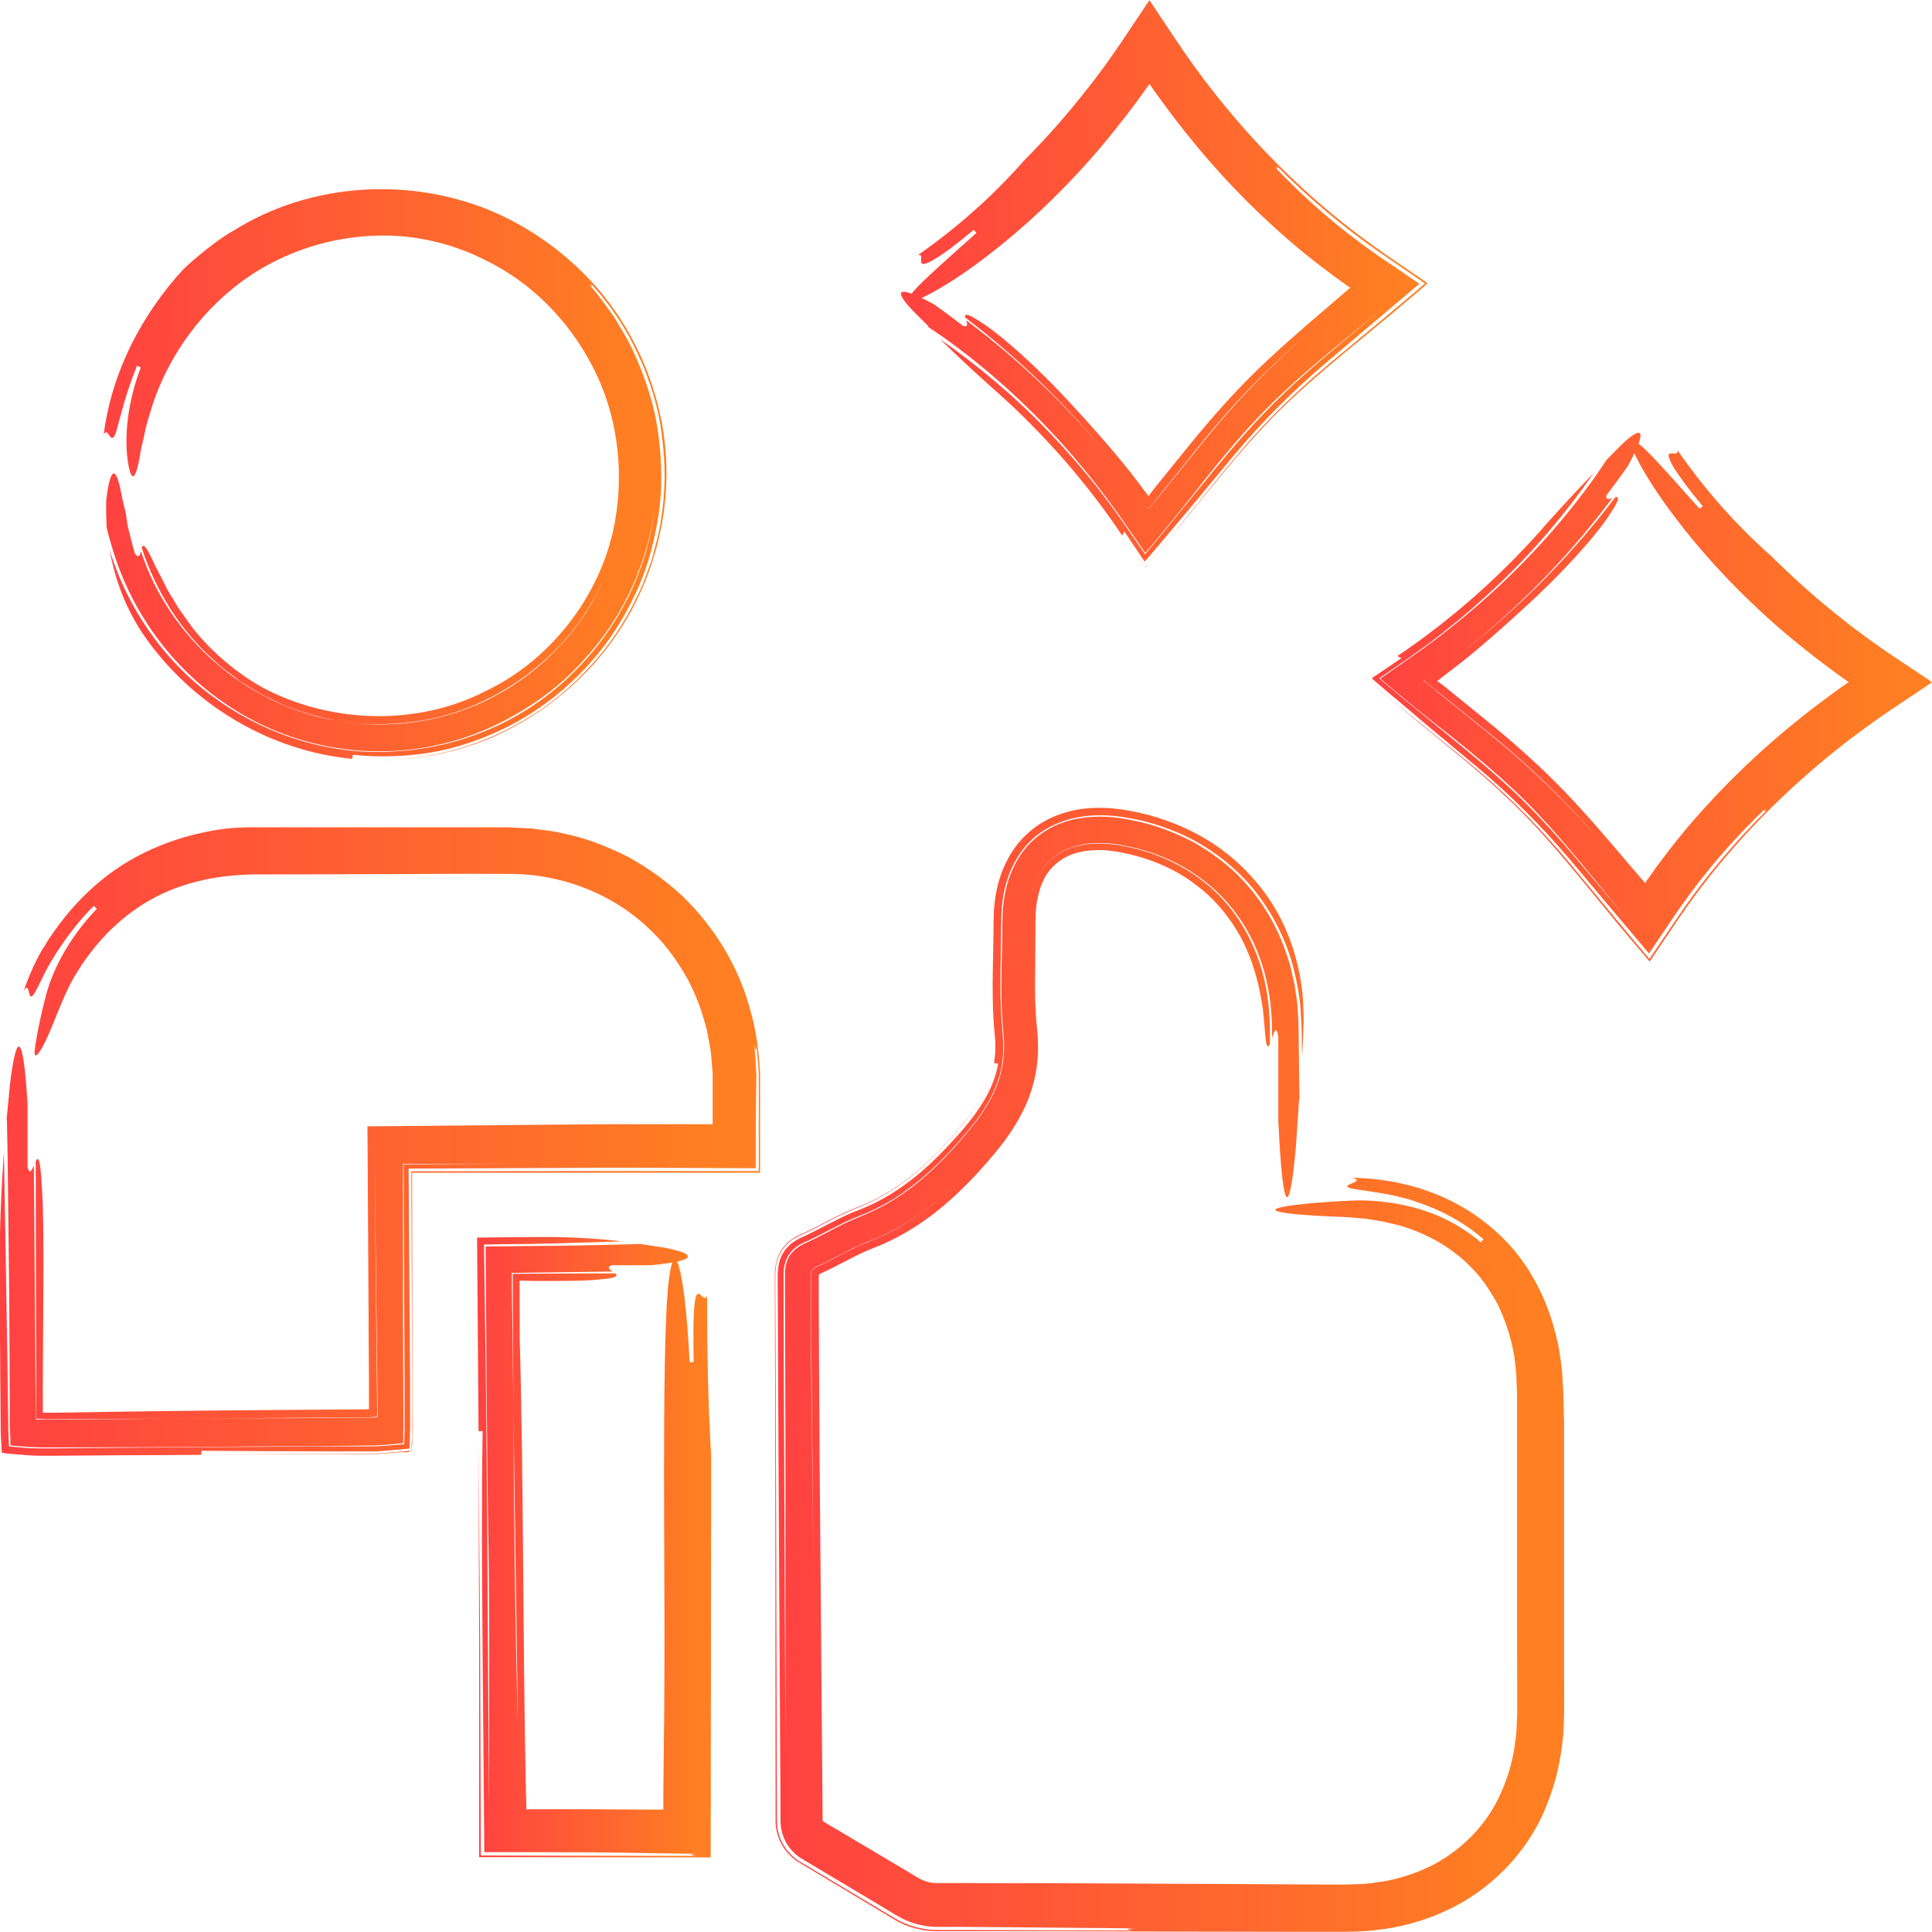 <svg width="75" height="75" viewBox="0 0 75 75" fill="none" xmlns="http://www.w3.org/2000/svg">
<g clip-path="url(#clip0_2062_12325)">
<path d="M0.269 43.508C0.275 43.906 0.287 44.305 0.293 44.703C0.316 46.549 0.333 48.372 0.357 50.2C0.363 51.12 0.369 52.046 0.374 52.972C0.374 53.435 0.374 53.904 0.38 54.367V55.351L0.404 55.896V56.031L0.41 56.102C0.41 56.125 0.451 56.113 0.468 56.119L0.749 56.142C1.118 56.172 1.474 56.195 1.855 56.189H2.604C3.078 56.189 3.552 56.184 4.026 56.184C4.979 56.184 5.939 56.178 6.91 56.172C8.847 56.16 10.819 56.142 12.855 56.131C13.422 56.125 13.99 56.119 14.569 56.113C14.768 56.102 14.961 56.09 15.16 56.072L15.459 56.043C15.552 56.031 15.693 56.06 15.652 55.92C15.664 55.521 15.664 55.117 15.658 54.707C15.658 53.605 15.646 52.492 15.646 51.372C15.646 49.309 15.646 47.223 15.646 45.178C17.079 45.178 18.49 45.178 19.847 45.178C18.46 45.184 17.068 45.19 15.669 45.201C15.681 48.044 15.693 50.903 15.704 53.769V55.07C15.71 55.369 15.704 55.656 15.693 55.943V56.055C15.693 56.055 15.623 56.066 15.593 56.072L15.377 56.09L14.938 56.125C14.792 56.131 14.651 56.148 14.505 56.148H14.101H13.534H12.399C10.883 56.16 9.374 56.172 7.864 56.178C6.36 56.189 4.856 56.201 3.359 56.213L2.235 56.225H1.492C1.188 56.225 0.901 56.201 0.591 56.172L0.363 56.154C0.333 56.102 0.351 56.014 0.339 55.943L0.322 55.498L0.31 54.584L0.298 53.47C0.252 50.54 0.205 47.627 0.152 44.715C0.058 46.022 -0.018 47.592 -0.018 49.409C-0.012 50.505 -2.46838e-05 51.601 0.006 52.685C0.006 53.23 0.012 53.775 0.018 54.314L0.029 55.639L0.07 56.395C0.298 56.441 0.585 56.447 0.831 56.471C1.082 56.488 1.328 56.518 1.597 56.512H2.177L2.984 56.506L4.599 56.494C5.676 56.494 6.746 56.482 7.817 56.477V56.318C9.374 56.33 10.906 56.336 12.434 56.342H13.575H14.148H14.639L15.131 56.301L15.628 56.26L15.88 56.236C15.921 56.189 15.898 56.084 15.903 56.008C15.915 55.68 15.927 55.351 15.921 55.011V53.687C15.898 50.903 15.88 48.137 15.862 45.365C18.519 45.354 21.169 45.342 23.837 45.33C25.423 45.33 27.015 45.342 28.63 45.348H29.104H29.338V45.114V44.164C29.338 43.719 29.343 43.279 29.349 42.834C29.349 42.459 29.355 42.084 29.361 41.709C29.343 41.322 29.32 40.912 29.273 40.513C29.355 40.97 29.355 40.695 29.367 40.595C29.367 40.56 29.355 40.531 29.349 40.501C29.349 40.531 29.361 40.56 29.367 40.595C29.402 40.994 29.449 41.41 29.455 41.785V42.904V44.322V45.33V45.453C29.425 45.465 29.373 45.453 29.338 45.459H29.086H28.583C26.98 45.459 25.382 45.459 23.797 45.459C21.175 45.459 18.572 45.465 15.968 45.471C15.979 48.12 15.991 50.769 15.997 53.441V54.548V55.556L15.979 56.06V56.312L15.716 56.336L14.704 56.424C14.534 56.436 14.359 56.424 14.189 56.43H13.896L12.785 56.436C11.299 56.447 9.806 56.453 8.297 56.465C9.783 56.465 11.269 56.453 12.744 56.447H13.855H14.634L15.652 56.365C16.143 56.477 15.956 55.949 16.009 55.65C16.02 55.31 16.009 54.953 16.009 54.607V53.488C16.009 50.827 16.003 48.173 15.997 45.524C18.823 45.524 21.643 45.524 24.475 45.524H26.816H28.302H29.414C29.548 45.565 29.496 45.418 29.507 45.336V45.061V44.504V41.72C29.466 40.888 29.367 40.015 29.121 39.195C28.676 37.53 27.74 35.989 26.488 34.782C25.85 34.184 25.137 33.68 24.37 33.258C23.592 32.871 22.773 32.537 21.918 32.367C21.497 32.256 21.058 32.221 20.631 32.162C20.204 32.145 19.742 32.104 19.356 32.115C18.554 32.115 17.758 32.115 16.957 32.115C15.353 32.115 13.739 32.115 12.118 32.115C11.714 32.115 11.1 32.115 10.491 32.115C10.181 32.115 9.888 32.115 9.596 32.115C9.292 32.127 9.022 32.139 8.8 32.162C7.056 32.379 5.307 33.035 3.926 34.178C3.236 34.741 2.633 35.403 2.13 36.118C2.001 36.294 1.878 36.475 1.767 36.663C1.65 36.845 1.533 37.038 1.434 37.243C1.223 37.648 1.065 38.058 0.919 38.456C1.159 38.093 1.082 38.743 1.229 38.679C1.305 38.65 1.41 38.444 1.691 37.864C1.831 37.577 2.042 37.202 2.346 36.751C2.656 36.3 3.054 35.749 3.645 35.163C3.675 35.192 3.727 35.251 3.756 35.28C2.621 36.47 2.007 37.735 1.761 38.732C1.504 39.734 1.381 40.449 1.346 40.777C1.322 41.087 1.445 41.046 1.726 40.496C1.866 40.226 2.024 39.833 2.223 39.341C2.428 38.849 2.651 38.263 3.031 37.677C3.92 36.259 5.254 34.993 7.021 34.407C7.899 34.102 8.847 33.961 9.859 33.944C10.942 33.944 12.042 33.944 13.159 33.938C15.377 33.938 17.688 33.909 19.923 33.926C21.994 33.961 24.007 34.811 25.394 36.247C25.909 36.757 26.324 37.36 26.681 37.987C27.026 38.626 27.272 39.312 27.448 40.021C27.506 40.378 27.6 40.736 27.617 41.099L27.664 41.644V43.449C27.664 43.742 27.664 43.625 27.664 43.642C26.359 43.642 25.06 43.642 23.756 43.642C22.141 43.654 20.52 43.666 18.887 43.684C17.36 43.695 15.816 43.713 14.265 43.725C14.277 45.998 14.294 48.29 14.306 50.599C14.306 51.601 14.318 52.609 14.324 53.617V54.642C14.324 54.642 14.335 54.683 14.329 54.701H14.271C14.271 54.701 14.23 54.713 14.212 54.713H14.019C10 54.736 5.997 54.771 2.147 54.842C2.042 54.842 1.937 54.842 1.826 54.842C1.79 54.842 1.761 54.842 1.726 54.842C1.691 54.842 1.65 54.842 1.662 54.795C1.662 54.508 1.662 54.203 1.662 53.886C1.662 52.873 1.673 51.8 1.679 50.786C1.691 48.753 1.691 46.924 1.627 46.11C1.568 44.944 1.486 44.897 1.387 45.072C1.387 47.745 1.398 50.411 1.404 53.072V54.83V54.965V55.035V55.07H1.439C1.533 55.082 1.621 55.094 1.714 55.088H2.516C3.838 55.082 5.155 55.076 6.471 55.076L11.31 55.041L13.733 55.023H14.253C14.347 55.023 14.447 55.017 14.54 55C14.675 55.029 14.634 54.894 14.639 54.806V54.496C14.599 51.103 14.569 47.704 14.534 44.293C14.575 47.657 14.616 51.021 14.657 54.402V54.771L14.663 54.918V54.994C14.663 54.994 14.622 55.006 14.604 55.017C14.505 55.029 14.405 55.041 14.306 55.035H13.826C13.013 55.047 12.2 55.047 11.386 55.053C9.754 55.058 8.121 55.064 6.477 55.076L2.539 55.105H1.726C1.632 55.117 1.539 55.111 1.445 55.105C1.381 55.117 1.393 55.058 1.393 55.011V54.871L1.375 53.13C1.357 50.505 1.334 47.874 1.316 45.242C1.235 45.436 1.147 45.617 1.071 45.301V42.863C0.872 39.611 0.591 40.425 0.392 42.048C0.351 42.471 0.304 42.951 0.257 43.449L0.269 43.508Z" fill="url(#paint0_linear_2062_12325)"/>
<path d="M50.448 42.68C50.436 42.146 50.43 41.607 50.425 41.08C50.407 40.453 50.43 39.884 50.378 39.205C50.366 38.876 50.296 38.548 50.255 38.226C50.173 37.904 50.126 37.575 50.015 37.265C49.635 35.993 48.927 34.803 47.955 33.877C47.47 33.414 46.914 33.028 46.335 32.694C45.744 32.383 45.117 32.131 44.474 31.961C43.836 31.803 43.163 31.668 42.449 31.709C41.747 31.738 40.987 31.932 40.366 32.407C39.734 32.858 39.325 33.561 39.12 34.253C39.015 34.604 38.962 34.962 38.927 35.313L38.91 35.835V36.304C38.886 37.552 38.822 38.9 38.962 40.218C39.015 40.804 38.95 41.379 38.775 41.929C38.593 42.48 38.289 43.002 37.921 43.5C37.142 44.496 36.241 45.481 35.212 46.225C34.849 46.489 34.463 46.729 34.059 46.928C33.854 47.028 33.649 47.122 33.439 47.21C33.21 47.298 32.953 47.409 32.731 47.52C32.274 47.749 31.847 47.989 31.42 48.188C31.309 48.241 31.122 48.311 30.97 48.423C30.817 48.528 30.689 48.669 30.607 48.833C30.525 48.997 30.484 49.179 30.472 49.366C30.472 49.472 30.472 49.53 30.472 49.589V49.776C30.478 51.786 30.484 53.826 30.49 55.871C30.49 59.956 30.49 64.04 30.49 67.85C30.472 63.331 30.449 58.754 30.431 54.166L30.419 50.72V49.858V49.395C30.431 49.173 30.478 48.956 30.589 48.763C30.7 48.569 30.864 48.417 31.057 48.311C31.268 48.194 31.42 48.147 31.525 48.089C31.771 47.971 32.017 47.837 32.274 47.708C32.532 47.573 32.801 47.438 33.082 47.315C33.386 47.186 33.614 47.11 33.86 46.987C34.346 46.764 34.808 46.489 35.241 46.166C36.113 45.534 36.885 44.731 37.593 43.875C38.295 43.043 38.816 42.129 38.921 41.133C38.986 40.623 38.921 40.166 38.874 39.533C38.839 38.941 38.833 38.355 38.839 37.781L38.863 36.081C38.863 35.53 38.88 34.839 39.079 34.223C39.266 33.59 39.623 32.969 40.156 32.506C40.694 32.049 41.367 31.791 42.016 31.698C42.666 31.604 43.315 31.657 43.906 31.774C44.503 31.873 45.082 32.061 45.644 32.289C46.767 32.752 47.786 33.497 48.581 34.417C49.36 35.354 49.933 36.462 50.226 37.628C50.366 38.208 50.477 38.8 50.501 39.392C50.547 39.99 50.53 40.494 50.547 41.05C50.571 40.611 50.594 40.16 50.606 39.662C50.606 39.134 50.583 38.578 50.483 38.003C50.284 36.86 49.845 35.612 48.985 34.51C48.476 33.848 47.862 33.268 47.171 32.799C46.481 32.336 45.726 31.985 44.948 31.744C44.562 31.615 44.164 31.533 43.766 31.457C43.356 31.387 42.929 31.346 42.484 31.363C41.613 31.387 40.63 31.674 39.898 32.348C39.155 33.016 38.781 33.942 38.646 34.792C38.623 35.003 38.582 35.219 38.582 35.431C38.57 35.647 38.564 35.852 38.57 36.017L38.553 37.083C38.535 37.804 38.523 38.542 38.553 39.304L38.588 39.878L38.635 40.388C38.652 40.687 38.635 40.98 38.588 41.267C38.629 41.273 38.705 41.285 38.746 41.291C38.553 42.48 37.727 43.506 36.78 44.508C35.855 45.498 34.831 46.325 33.667 46.835C33.515 46.905 33.386 46.952 33.21 47.022C33.023 47.093 32.848 47.175 32.678 47.257C32.339 47.421 32.023 47.591 31.724 47.743L31.285 47.96C31.092 48.042 30.753 48.2 30.566 48.423C30.355 48.645 30.238 48.938 30.209 49.243C30.197 49.319 30.197 49.401 30.191 49.472V49.601V49.864C30.197 51.265 30.203 52.66 30.209 54.054C30.238 59.633 30.267 65.177 30.302 70.762C30.326 71.307 30.601 71.799 31.051 72.11C32.005 72.684 32.965 73.253 33.924 73.827L34.638 74.255C34.843 74.384 35.2 74.589 35.533 74.677C35.703 74.724 35.873 74.759 36.054 74.782C36.142 74.794 36.236 74.8 36.329 74.8H36.54H37.371C39.582 74.817 41.812 74.841 44.088 74.859C43.508 74.882 43.854 74.911 43.971 74.941C44.012 74.941 44.047 74.941 44.088 74.941C44.053 74.941 44.012 74.941 43.971 74.941C41.73 74.941 39.512 74.929 37.312 74.923H36.487C36.376 74.923 36.154 74.923 35.972 74.894C35.791 74.87 35.609 74.829 35.44 74.776C35.264 74.724 35.094 74.653 34.925 74.571C34.749 74.478 34.673 74.425 34.539 74.349L33.825 73.921C32.871 73.352 31.923 72.784 30.97 72.216C30.484 71.882 30.185 71.348 30.162 70.762C30.144 65.271 30.133 59.839 30.115 54.365C30.109 53 30.104 51.628 30.098 50.257V49.741V49.483C30.098 49.366 30.109 49.179 30.144 49.032C30.215 48.727 30.378 48.446 30.613 48.241C30.835 48.03 31.203 47.901 31.309 47.843C31.87 47.579 32.479 47.21 33.216 46.917C34.386 46.477 35.399 45.745 36.317 44.813C36.768 44.356 37.236 43.834 37.616 43.336C37.997 42.832 38.295 42.31 38.465 41.771C38.295 42.305 38.002 42.814 37.628 43.313C37.254 43.799 36.791 44.321 36.347 44.772C35.44 45.692 34.428 46.436 33.275 46.87C32.549 47.145 31.923 47.52 31.361 47.79C31.274 47.843 30.964 47.942 30.7 48.136C30.443 48.323 30.256 48.593 30.162 48.897C30.115 49.05 30.092 49.208 30.08 49.366V49.53V49.659V50.175C30.08 51.546 30.086 52.923 30.092 54.295C30.098 59.792 30.104 65.265 30.109 70.75C30.133 71.36 30.443 71.911 30.94 72.251L33.123 73.558L34.205 74.208L34.743 74.53C34.96 74.665 35.258 74.788 35.516 74.853C35.785 74.929 36.078 74.97 36.358 74.97H36.984H38.237H40.741C44.082 74.982 47.429 74.987 50.793 74.993H52.057C52.478 74.987 52.97 74.987 53.42 74.923C54.345 74.829 55.263 74.577 56.123 74.179C57.85 73.393 59.312 71.911 60.02 70.129C60.389 69.244 60.594 68.313 60.682 67.375C60.746 66.402 60.711 65.611 60.717 64.738C60.717 63.021 60.717 61.298 60.717 59.569C60.717 58.485 60.717 56.311 60.717 55.221C60.693 54.664 60.705 54.166 60.658 53.55C60.647 53.258 60.611 52.959 60.565 52.666C60.529 52.373 60.465 52.08 60.389 51.786C60.102 50.626 59.576 49.507 58.803 48.563C58.025 47.632 57.019 46.899 55.919 46.43C54.819 45.956 53.631 45.739 52.472 45.721C53.046 45.85 52.174 45.961 52.32 46.079C52.391 46.155 52.706 46.166 53.549 46.307C53.76 46.342 54.005 46.377 54.28 46.454C54.421 46.489 54.567 46.524 54.725 46.565C54.877 46.618 55.041 46.676 55.217 46.735C55.901 46.987 56.744 47.374 57.592 48.112C57.563 48.141 57.51 48.2 57.487 48.229C56.65 47.514 55.714 47.087 54.842 46.864C53.97 46.641 53.169 46.577 52.478 46.606C51.092 46.67 50.138 46.776 49.734 46.864C49.325 46.958 49.465 47.046 50.243 47.128C50.635 47.169 51.185 47.204 51.911 47.233C52.285 47.239 52.642 47.28 53.057 47.315C53.262 47.35 53.473 47.386 53.695 47.421C53.912 47.468 54.14 47.532 54.374 47.585C55.416 47.895 56.416 48.452 57.188 49.278C57.586 49.689 57.896 50.181 58.171 50.697C58.417 51.236 58.622 51.804 58.739 52.414C58.803 52.718 58.833 53.029 58.862 53.345C58.868 53.668 58.897 53.967 58.891 54.336C58.891 55.051 58.891 55.766 58.891 56.492C58.891 57.946 58.891 59.422 58.891 60.917C58.891 62.411 58.891 63.923 58.897 65.441V66.578C58.874 66.918 58.885 67.269 58.821 67.603C58.745 68.283 58.558 68.94 58.288 69.549C57.768 70.78 56.802 71.77 55.638 72.391C55.047 72.69 54.415 72.907 53.754 73.03C53.42 73.071 53.093 73.141 52.753 73.141L52.244 73.159H51.682C48.189 73.141 44.702 73.124 41.215 73.106H38.599L37.289 73.1H36.633H36.323C36.271 73.1 36.206 73.095 36.142 73.083C36.013 73.059 35.879 73.018 35.773 72.966L35.691 72.925L35.551 72.843L35.276 72.678L34.164 72.016L31.958 70.709C31.958 70.709 31.929 70.668 31.935 70.68C31.923 69.309 31.912 67.938 31.9 66.56C31.876 63.566 31.847 60.524 31.824 57.448C31.812 55.906 31.806 54.353 31.794 52.8L31.783 50.468V49.882V49.589C31.783 49.519 31.783 49.548 31.783 49.519C31.783 49.489 31.806 49.466 31.83 49.448C31.835 49.442 31.853 49.437 31.912 49.413L32.187 49.284L33.228 48.751C33.556 48.581 33.837 48.481 34.27 48.3C35.054 47.954 35.785 47.491 36.434 46.969C37.084 46.442 37.669 45.856 38.202 45.252C38.728 44.66 39.272 43.998 39.67 43.213C40.08 42.434 40.308 41.514 40.296 40.634C40.296 40.412 40.285 40.195 40.261 39.978C40.243 39.791 40.226 39.621 40.214 39.433C40.191 39.07 40.179 38.706 40.179 38.331C40.185 37.575 40.191 36.813 40.197 36.063V35.776L40.203 35.53C40.203 35.366 40.232 35.208 40.243 35.05C40.302 34.745 40.372 34.44 40.501 34.182C40.676 33.795 40.987 33.473 41.408 33.256C41.829 33.045 42.379 32.969 42.964 33.01C44.164 33.139 45.457 33.596 46.411 34.34C47.394 35.067 48.066 36.057 48.441 36.966C48.827 37.874 48.944 38.683 49.026 39.181C49.102 39.884 49.114 40.33 49.161 40.5C49.202 40.681 49.248 40.634 49.295 40.517C49.313 39.609 49.266 38.783 49.061 37.95C48.862 37.13 48.523 36.345 48.055 35.653C47.124 34.253 45.621 33.303 43.982 32.922C43.163 32.723 42.332 32.664 41.601 32.905C40.875 33.139 40.343 33.725 40.115 34.469C39.998 34.839 39.928 35.237 39.928 35.647L39.904 36.972C39.887 37.857 39.863 38.724 39.922 39.574L39.957 39.961C39.968 40.101 39.986 40.248 39.986 40.394C39.998 40.687 39.986 40.98 39.951 41.279C39.881 41.871 39.699 42.451 39.436 42.973C38.904 44.033 38.149 44.854 37.394 45.663C36.622 46.465 35.732 47.192 34.726 47.737C34.223 48.018 33.661 48.206 33.234 48.411C32.772 48.634 32.298 48.909 31.783 49.144C31.613 49.214 31.531 49.261 31.49 49.395C31.484 49.425 31.479 49.454 31.479 49.489V49.618V50.023L31.49 51.64L31.52 54.875C31.543 57.032 31.56 59.182 31.584 61.345C31.56 59.229 31.531 57.108 31.508 54.974C31.496 53.908 31.484 52.836 31.479 51.763L31.467 50.151V49.747V49.548C31.467 49.519 31.467 49.483 31.467 49.454C31.473 49.319 31.578 49.214 31.701 49.167L32.04 49.009L32.409 48.821L33.123 48.452C33.363 48.335 33.573 48.241 33.831 48.141C34.1 48.036 34.363 47.919 34.615 47.784C35.639 47.262 36.54 46.53 37.33 45.733C38.096 44.924 38.868 44.098 39.419 43.037C39.688 42.51 39.875 41.924 39.957 41.326C39.992 41.027 40.01 40.728 39.998 40.429C39.998 40.283 39.98 40.13 39.968 39.99L39.933 39.591C39.869 38.742 39.892 37.88 39.91 36.995L39.928 35.677C39.928 35.266 39.992 34.874 40.103 34.499C40.325 33.754 40.846 33.151 41.566 32.905C42.286 32.647 43.116 32.694 43.93 32.887C45.562 33.245 47.06 34.165 48.031 35.524C49.02 36.884 49.424 38.578 49.377 40.3C49.459 40.042 49.541 39.796 49.623 40.224C49.623 40.224 49.623 42.398 49.623 43.483C49.828 47.831 50.103 46.747 50.302 44.572C50.343 44.01 50.384 43.371 50.43 42.697L50.448 42.68Z" fill="url(#paint1_linear_2062_12325)"/>
<path d="M4.137 20.446C4.189 20.733 4.289 21.015 4.365 21.296C5.131 23.875 6.834 26.154 9.169 27.59C11.492 29.032 14.476 29.577 17.331 28.838C18.331 28.592 19.32 28.158 20.245 27.602C21.175 27.051 22.035 26.348 22.755 25.515C24.235 23.886 25.154 21.782 25.405 19.743C25.142 22.175 23.943 24.502 22.152 26.213C20.373 27.948 17.939 29.002 15.459 29.16C12.972 29.36 10.45 28.598 8.449 27.174C6.424 25.762 4.956 23.646 4.254 21.343C4.429 22.298 4.78 23.459 5.547 24.607C7.413 27.344 10.467 29.155 13.68 29.459C13.68 29.418 13.691 29.342 13.697 29.301C14.815 29.418 15.944 29.366 17.038 29.155C18.127 28.926 19.168 28.522 20.128 27.988C22.035 26.898 23.598 25.252 24.545 23.294C25.043 22.328 25.353 21.273 25.528 20.206C25.721 19.134 25.704 18.032 25.569 16.954C25.441 15.869 25.107 14.809 24.657 13.801C24.44 13.291 24.148 12.822 23.861 12.341C23.539 11.89 23.223 11.427 22.837 11.011C23.065 11.234 22.966 11.07 22.936 11.005C23.691 11.826 24.311 12.758 24.768 13.76C25.23 14.756 25.564 15.811 25.692 16.895C25.838 17.973 25.844 19.069 25.663 20.136C25.604 20.675 25.435 21.191 25.306 21.718C25.119 22.222 24.955 22.738 24.698 23.218C24.235 24.191 23.627 25.099 22.89 25.885C22.164 26.682 21.321 27.391 20.379 27.936C18.519 29.061 16.278 29.623 14.043 29.477C15.774 29.588 17.536 29.295 19.121 28.616C20.701 27.924 22.111 26.875 23.229 25.568C25.458 22.96 26.394 19.274 25.587 15.922C25.195 14.246 24.417 12.658 23.317 11.334C22.205 10.015 20.789 8.943 19.192 8.239C15.997 6.862 12.088 7.05 9.046 8.966C8.507 9.253 7.559 10.027 7.121 10.449C5.476 12.236 4.33 14.48 4.025 16.872C4.172 16.59 4.248 17.053 4.376 16.995C4.441 16.965 4.511 16.813 4.611 16.385C4.733 15.963 4.891 15.26 5.318 14.199C5.354 14.217 5.43 14.246 5.465 14.264C4.657 16.397 4.926 17.991 5.067 18.372C5.161 18.589 5.242 18.495 5.342 18.126C5.395 17.938 5.436 17.674 5.494 17.334C5.593 17 5.64 16.573 5.81 16.086C6.424 13.883 8.045 11.509 10.549 10.203C11.79 9.558 13.2 9.183 14.633 9.148C16.067 9.101 17.501 9.435 18.753 10.056C20.596 10.923 22.094 12.447 23.012 14.246C23.948 16.045 24.224 18.149 23.89 20.147C23.439 22.902 21.52 25.562 18.84 26.834C16.196 28.188 12.931 28.07 10.38 26.787C9.449 26.318 8.297 25.422 7.489 24.39C7.296 24.127 7.115 23.869 6.939 23.623C6.781 23.365 6.635 23.125 6.5 22.896C6.278 22.427 6.062 22.058 5.956 21.818C5.64 21.132 5.564 21.12 5.5 21.261C6.044 22.937 7.004 24.484 8.32 25.644C8.63 25.955 9.005 26.189 9.344 26.465C9.724 26.682 10.075 26.945 10.479 27.115C11.252 27.526 12.094 27.772 12.937 27.953C13.978 28.158 15.055 28.153 16.102 28.012C17.149 27.871 18.168 27.543 19.104 27.045C20.04 26.559 20.888 25.92 21.626 25.17C22.357 24.414 22.948 23.529 23.393 22.591C22.556 24.455 21.041 26.055 19.174 27.039C17.308 28.041 15.066 28.352 12.943 27.959C9.537 27.338 6.553 24.742 5.471 21.396C5.436 21.542 5.4 21.689 5.248 21.507C5.248 21.507 5.219 21.442 5.19 21.337C5.161 21.226 5.125 21.079 5.079 20.909C5.038 20.739 4.991 20.558 4.95 20.382C4.921 20.2 4.897 20.03 4.88 19.895C4.728 19.356 4.687 18.97 4.611 18.729C4.54 18.483 4.476 18.378 4.417 18.378C4.3 18.378 4.195 18.811 4.125 19.409C4.113 19.714 4.125 20.054 4.137 20.44V20.446Z" fill="url(#paint2_linear_2062_12325)"/>
<path d="M24.915 48.289C24.663 48.295 24.406 48.307 24.16 48.312C23.364 48.33 22.592 48.348 21.82 48.359C20.825 48.371 19.842 48.377 18.853 48.389C18.865 50.158 18.877 51.934 18.888 53.757C18.906 55.362 18.923 57.009 18.941 58.738C19.023 62.348 18.982 66.474 18.982 70.084C18.958 66.597 18.935 63.057 18.917 59.512L18.871 54.22C18.841 52.251 18.818 50.288 18.789 48.312C19.409 48.301 20.035 48.295 20.655 48.289C21.047 48.277 21.439 48.272 21.831 48.26C22.598 48.236 23.37 48.213 24.154 48.19C23.323 48.096 22.334 48.02 21.182 48.02C20.287 48.025 19.397 48.031 18.52 48.043C18.537 50.586 18.561 53.083 18.578 55.556H18.736C18.695 58.234 18.707 60.848 18.73 63.444C18.754 66.269 18.777 69.087 18.8 71.9C20.181 71.9 21.556 71.9 22.961 71.906C24.295 71.924 25.646 71.947 27.068 71.965C26.6 71.988 26.904 72.017 27.027 72.047C27.062 72.047 27.097 72.047 27.127 72.047C27.091 72.047 27.062 72.047 27.027 72.047C24.189 72.047 21.416 72.035 18.666 72.029C18.654 69.21 18.648 66.415 18.637 63.596C18.613 61.059 18.596 58.498 18.572 55.867C18.584 58.457 18.59 61.018 18.601 63.567C18.601 66.415 18.601 69.251 18.601 72.094C21.591 72.094 24.581 72.105 27.589 72.105C27.595 67.646 27.601 63.145 27.606 58.55V56.488C27.483 54.425 27.448 52.362 27.448 50.299C27.249 50.815 26.846 48.752 26.928 52.878H26.77C26.571 48.752 26.009 47.205 25.851 51.331C25.693 55.972 25.851 62.16 25.769 67.833L25.752 69.527V70.242L25.74 70.254C25.734 70.254 25.728 70.254 25.728 70.248H24.903L23.095 70.236C22.492 70.236 21.89 70.236 21.287 70.236H20.462C20.462 70.236 20.456 70.248 20.445 70.254C20.445 70.254 20.439 70.248 20.433 70.236C20.433 69.984 20.421 69.732 20.415 69.48C20.292 63.807 20.333 57.619 20.175 51.946C20.175 51.524 20.175 51.061 20.17 50.563C20.17 50.358 20.17 50.147 20.17 49.936V49.713C20.333 49.713 20.491 49.719 20.643 49.725C21.024 49.725 21.381 49.725 21.714 49.725C22.381 49.725 22.92 49.707 23.23 49.672C23.967 49.614 23.996 49.532 23.885 49.432C22.551 49.432 21.217 49.444 19.906 49.449C19.912 51.219 19.918 52.966 19.93 54.706C19.988 58.779 20.047 62.846 20.105 67.007C19.994 62.998 19.953 58.885 19.93 54.706C19.912 52.942 19.889 51.178 19.865 49.414C21.17 49.397 22.475 49.379 23.78 49.361C23.657 49.279 23.54 49.192 23.745 49.115H25.289C27.349 48.916 26.834 48.635 25.804 48.436C25.535 48.395 25.231 48.348 24.921 48.301L24.915 48.289Z" fill="url(#paint3_linear_2062_12325)"/>
<path d="M36.002 12.67C36.189 12.799 36.376 12.928 36.563 13.051C38.26 14.252 39.817 15.653 41.244 17.241C41.958 18.038 42.637 18.882 43.286 19.779C43.515 20.089 43.79 20.499 44.035 20.851L44.41 21.396L44.457 21.466C44.457 21.466 44.492 21.425 44.509 21.408L44.62 21.279L44.837 21.021C45.124 20.675 45.41 20.323 45.697 19.972C45.884 19.738 46.077 19.497 46.27 19.257C47.283 17.956 48.389 16.59 49.641 15.401C50.267 14.803 50.928 14.229 51.595 13.678C52.309 13.092 53.011 12.512 53.69 11.949C52.9 12.617 52.104 13.285 51.308 13.953C50.565 14.592 49.84 15.248 49.161 15.946C48.482 16.643 47.839 17.387 47.212 18.149L45.065 20.781L44.685 21.238L44.492 21.466C44.492 21.466 44.457 21.519 44.445 21.507L44.404 21.449L44.322 21.326L43.655 20.359L43.31 19.872L43.087 19.567L42.649 18.993C42.052 18.231 41.42 17.505 40.759 16.813C39.442 15.43 37.997 14.211 36.493 13.168C37.026 13.69 37.669 14.293 38.43 14.979C39.36 15.788 40.232 16.649 41.045 17.557C41.455 18.009 41.841 18.477 42.221 18.952C42.415 19.187 42.59 19.433 42.777 19.673L43.052 20.054C43.228 20.294 43.398 20.546 43.561 20.792C43.585 20.751 43.626 20.675 43.649 20.634C43.866 20.956 44.082 21.279 44.299 21.601L44.381 21.724C44.41 21.759 44.433 21.835 44.468 21.765L44.656 21.548L45.03 21.109C45.446 20.616 45.855 20.13 46.265 19.644C46.821 18.976 47.365 18.319 47.915 17.657C49.003 16.356 50.167 15.202 51.455 14.1C52.104 13.549 52.759 12.998 53.409 12.447L55.059 11.053C55.123 11.023 55.065 11 55.03 10.97L54.919 10.894L54.696 10.742L54.252 10.437C53.959 10.232 53.643 10.033 53.35 9.822C51.94 8.831 50.67 7.73 49.477 6.47C49.67 6.628 49.588 6.499 49.571 6.446C50.764 7.648 52.04 8.726 53.391 9.681C54.023 10.115 54.655 10.549 55.287 10.982C55.363 11.006 55.264 11.041 55.24 11.07L55.129 11.164L54.913 11.351L54.474 11.721L53.596 12.459L51.618 14.106C50.343 15.178 49.184 16.292 48.114 17.569C47.575 18.202 47.043 18.858 46.51 19.526C46.142 19.978 45.773 20.435 45.399 20.892L44.609 21.841L44.509 21.959C44.474 21.982 44.439 22.082 44.416 22L44.24 21.747L43.889 21.244L44.433 22.029C44.638 21.83 44.849 21.548 45.053 21.314L46.165 19.972C46.587 19.45 47.014 18.935 47.435 18.419C48.277 17.399 49.138 16.426 50.074 15.547C51.016 14.662 52.028 13.83 53.058 12.986L54.076 12.143L54.79 11.539L55.147 11.234L55.328 11.082L55.416 11.006C55.416 11.006 55.363 10.959 55.346 10.941L53.801 9.886L53.233 9.482L52.841 9.195C50.764 7.642 48.898 5.808 47.259 3.756C47.06 3.499 46.85 3.241 46.657 2.977L46.364 2.579L46.007 2.075C45.639 1.541 45.276 0.985 44.913 0.445L44.638 0.035C44.638 0.035 44.626 0.012 44.62 0.012L44.603 0.035L44.568 0.088L44.498 0.188L44.363 0.393L43.813 1.213C43.632 1.483 43.444 1.77 43.257 2.034L42.883 2.561C42.684 2.825 42.491 3.1 42.28 3.358C41.87 3.885 41.443 4.401 40.999 4.905C40.7 5.251 40.068 5.919 39.746 6.241C38.535 7.618 37.143 8.849 35.633 9.904C35.879 9.851 35.68 10.174 35.797 10.238C35.902 10.291 36.364 10.127 37.804 8.919C37.827 8.949 37.88 9.013 37.903 9.042C36.505 10.302 35.504 11.158 35.311 11.521C35.106 11.861 35.727 11.732 37.336 10.654C39.132 9.423 41.051 7.706 42.772 5.667C43.199 5.151 43.62 4.63 44.024 4.085L44.328 3.674L44.568 3.334L44.609 3.276C44.62 3.241 44.632 3.276 44.65 3.293L44.667 3.323L44.813 3.534C45.211 4.085 45.609 4.624 46.025 5.145C47.23 6.663 48.582 8.075 50.056 9.347C50.793 9.98 51.566 10.578 52.361 11.135C52.397 11.158 52.385 11.135 52.408 11.152C52.408 11.152 52.408 11.158 52.408 11.164V11.176C52.408 11.176 52.432 11.158 52.373 11.205L52.239 11.322C51.261 12.166 50.232 13.022 49.225 13.965C48.213 14.903 47.265 15.952 46.393 17.007L45.106 18.595L44.79 18.987L44.726 19.069L44.697 19.11L44.638 19.192C44.638 19.192 44.591 19.286 44.574 19.239L44.451 19.087L44.433 19.064L44.369 18.976L44.217 18.77L43.907 18.366C43.491 17.833 43.052 17.323 42.614 16.825C41.976 16.104 41.086 15.114 40.215 14.287C39.349 13.449 38.5 12.764 38.091 12.512C37.511 12.131 37.441 12.184 37.465 12.324C39.963 14.223 42.181 16.485 44.012 18.987L44.316 19.403L44.527 19.696L44.58 19.767L44.638 19.696L44.755 19.55L44.977 19.269C45.557 18.548 46.136 17.827 46.721 17.1C47.903 15.629 49.272 14.241 50.7 13.004C49.313 14.223 47.962 15.6 46.774 17.071L45.001 19.263L44.767 19.55L44.65 19.696L44.591 19.773C44.591 19.773 44.556 19.732 44.539 19.72L44.328 19.409L44.024 18.982C42.181 16.497 39.975 14.281 37.511 12.435C37.552 12.57 37.581 12.705 37.388 12.652C37.388 12.652 36.639 12.078 36.248 11.809C34.574 10.906 34.82 11.428 35.475 12.101C35.651 12.277 35.85 12.471 36.048 12.67H36.002Z" fill="url(#paint4_linear_2062_12325)"/>
<path d="M62.356 17.869C62.227 18.056 62.099 18.244 61.976 18.431C60.776 20.131 59.378 21.689 57.792 23.119C56.996 23.834 56.154 24.52 55.259 25.171C54.943 25.399 54.539 25.674 54.188 25.921L53.644 26.302C53.644 26.302 53.585 26.331 53.585 26.348L53.65 26.401L53.778 26.512L54.036 26.729C54.381 27.017 54.732 27.304 55.083 27.591C55.317 27.778 55.557 27.966 55.797 28.159C57.096 29.179 58.459 30.281 59.647 31.535C60.244 32.162 60.817 32.83 61.367 33.492C61.958 34.213 62.537 34.916 63.093 35.602C62.426 34.805 61.759 34.008 61.086 33.205C60.449 32.461 59.793 31.734 59.103 31.054C58.407 30.374 57.663 29.73 56.903 29.103L54.281 26.958L53.825 26.577L53.597 26.384L53.538 26.337C53.538 26.337 53.573 26.307 53.597 26.296L53.714 26.214L54.679 25.546L55.165 25.2L55.475 24.977L56.048 24.532C56.809 23.934 57.535 23.301 58.225 22.639C59.606 21.32 60.823 19.873 61.864 18.367C61.344 18.9 60.741 19.545 60.056 20.312C59.249 21.244 58.389 22.117 57.482 22.938C57.032 23.348 56.563 23.735 56.089 24.116C55.855 24.309 55.61 24.485 55.37 24.672L54.984 24.954C54.744 25.13 54.492 25.299 54.246 25.469C54.287 25.493 54.363 25.534 54.404 25.551C54.083 25.768 53.761 25.985 53.439 26.202L53.316 26.284L53.258 26.325C53.258 26.325 53.287 26.354 53.298 26.372L53.515 26.559L53.954 26.934C54.445 27.345 54.931 27.755 55.411 28.165C56.078 28.722 56.733 29.267 57.394 29.818C58.693 30.914 59.846 32.074 60.946 33.369C61.496 34.025 62.046 34.676 62.596 35.332L63.994 36.991L64.018 37.014L64.035 36.985L64.07 36.926L64.147 36.815L64.299 36.592L64.603 36.141C64.802 35.848 65.007 35.532 65.217 35.239C66.2 33.832 67.306 32.554 68.558 31.359C68.4 31.552 68.529 31.47 68.582 31.453C67.382 32.648 66.3 33.926 65.352 35.279C64.919 35.912 64.492 36.545 64.064 37.178C64.053 37.19 64.041 37.237 64.024 37.219L63.977 37.166L63.883 37.055L63.696 36.833L63.327 36.393L62.59 35.508L60.94 33.516C59.869 32.238 58.758 31.078 57.488 30.005C56.856 29.466 56.201 28.933 55.534 28.399C55.083 28.03 54.633 27.661 54.176 27.292L53.228 26.501L53.111 26.401L53.053 26.354L53.023 26.331C53.023 26.331 53.041 26.319 53.047 26.307L53.298 26.132L53.802 25.78L53.018 26.325L53.755 26.946L55.083 28.054C55.604 28.476 56.119 28.904 56.634 29.325C57.652 30.169 58.623 31.031 59.501 31.968C60.384 32.912 61.215 33.926 62.058 34.957L62.906 35.989L63.509 36.703L63.813 37.061L63.965 37.243C63.965 37.243 64.018 37.307 64.041 37.325L64.106 37.231L65.153 35.678L65.551 35.109L65.837 34.717C67.382 32.636 69.219 30.767 71.267 29.126C71.525 28.927 71.782 28.716 72.046 28.523L72.443 28.23L72.952 27.866C73.485 27.497 74.041 27.134 74.579 26.77L74.989 26.495C74.924 26.401 74.737 26.313 74.614 26.22L73.795 25.674C73.526 25.493 73.239 25.311 72.976 25.118L72.449 24.743C72.186 24.543 71.911 24.35 71.653 24.139C71.127 23.729 70.612 23.301 70.109 22.856C69.764 22.557 69.097 21.924 68.775 21.602C67.4 20.389 66.171 18.994 65.118 17.476C65.17 17.722 64.849 17.523 64.784 17.64C64.732 17.745 64.901 18.209 66.101 19.65C66.072 19.674 66.007 19.726 65.978 19.75C64.72 18.349 63.86 17.347 63.503 17.154C63.163 16.948 63.292 17.57 64.375 19.181C65.603 20.98 67.318 22.903 69.354 24.625C69.869 25.053 70.39 25.475 70.94 25.88L71.349 26.184L71.689 26.425L71.747 26.466C71.782 26.477 71.747 26.489 71.73 26.507L71.7 26.524L71.496 26.665C70.945 27.063 70.407 27.462 69.886 27.878C68.371 29.085 66.961 30.439 65.685 31.91C65.053 32.648 64.457 33.422 63.901 34.219C63.871 34.266 63.895 34.248 63.883 34.272C63.883 34.272 63.877 34.272 63.871 34.272H63.86C63.86 34.272 63.871 34.283 63.836 34.248L63.719 34.113C62.877 33.135 62.023 32.097 61.081 31.089C60.144 30.076 59.097 29.12 58.044 28.247L56.458 26.958L56.066 26.641L55.978 26.571L55.937 26.542L55.855 26.483L55.814 26.454L55.791 26.436L55.809 26.425L55.961 26.302C55.961 26.302 56.154 26.155 56.271 26.067L56.675 25.756C57.207 25.34 57.716 24.901 58.213 24.461C58.933 23.823 59.922 22.932 60.747 22.059C61.584 21.191 62.268 20.342 62.52 19.925C62.9 19.345 62.847 19.269 62.707 19.299C60.811 21.807 58.547 24.022 56.054 25.856L55.639 26.161L55.346 26.372C55.346 26.372 55.294 26.407 55.282 26.425L55.352 26.483L55.498 26.6L55.779 26.823C56.499 27.403 57.225 27.989 57.95 28.575C59.419 29.759 60.806 31.13 62.04 32.56C60.823 31.171 59.448 29.812 57.979 28.622L55.785 26.846L55.498 26.612L55.352 26.495L55.276 26.436C55.247 26.413 55.311 26.401 55.323 26.384L55.627 26.173L56.048 25.868C58.529 24.022 60.741 21.812 62.584 19.34C62.45 19.381 62.315 19.41 62.368 19.216C62.368 19.216 62.941 18.466 63.204 18.074C64.106 16.398 63.585 16.644 62.912 17.3C62.742 17.476 62.543 17.675 62.344 17.874L62.356 17.869Z" fill="url(#paint5_linear_2062_12325)"/>
</g>
<defs>
<linearGradient id="paint0_linear_2062_12325" x1="-0.279" y1="80.912" x2="27.93" y2="80.912" gradientUnits="userSpaceOnUse">
<stop stop-color="#FF4141"/>
<stop offset="1" stop-color="#FF7F22"/>
</linearGradient>
<linearGradient id="paint1_linear_2062_12325" x1="29.809" y1="118.628" x2="59.083" y2="118.628" gradientUnits="userSpaceOnUse">
<stop stop-color="#FF4141"/>
<stop offset="1" stop-color="#FF7F22"/>
</linearGradient>
<linearGradient id="paint2_linear_2062_12325" x1="3.832" y1="51.657" x2="24.705" y2="51.657" gradientUnits="userSpaceOnUse">
<stop stop-color="#FF4141"/>
<stop offset="1" stop-color="#FF7F22"/>
</linearGradient>
<linearGradient id="paint3_linear_2062_12325" x1="18.439" y1="96.192" x2="27.121" y2="96.192" gradientUnits="userSpaceOnUse">
<stop stop-color="#FF4141"/>
<stop offset="1" stop-color="#FF7F22"/>
</linearGradient>
<linearGradient id="paint4_linear_2062_12325" x1="34.796" y1="44.051" x2="54.323" y2="44.051" gradientUnits="userSpaceOnUse">
<stop stop-color="#FF4141"/>
<stop offset="1" stop-color="#FF7F22"/>
</linearGradient>
<linearGradient id="paint5_linear_2062_12325" x1="52.823" y1="57.849" x2="73.814" y2="57.849" gradientUnits="userSpaceOnUse">
<stop stop-color="#FF4141"/>
<stop offset="1" stop-color="#FF7F22"/>
</linearGradient>
<clipPath id="clip0_2062_12325">
<rect width="75" height="75" fill="white"/>
</clipPath>
</defs>
</svg>
